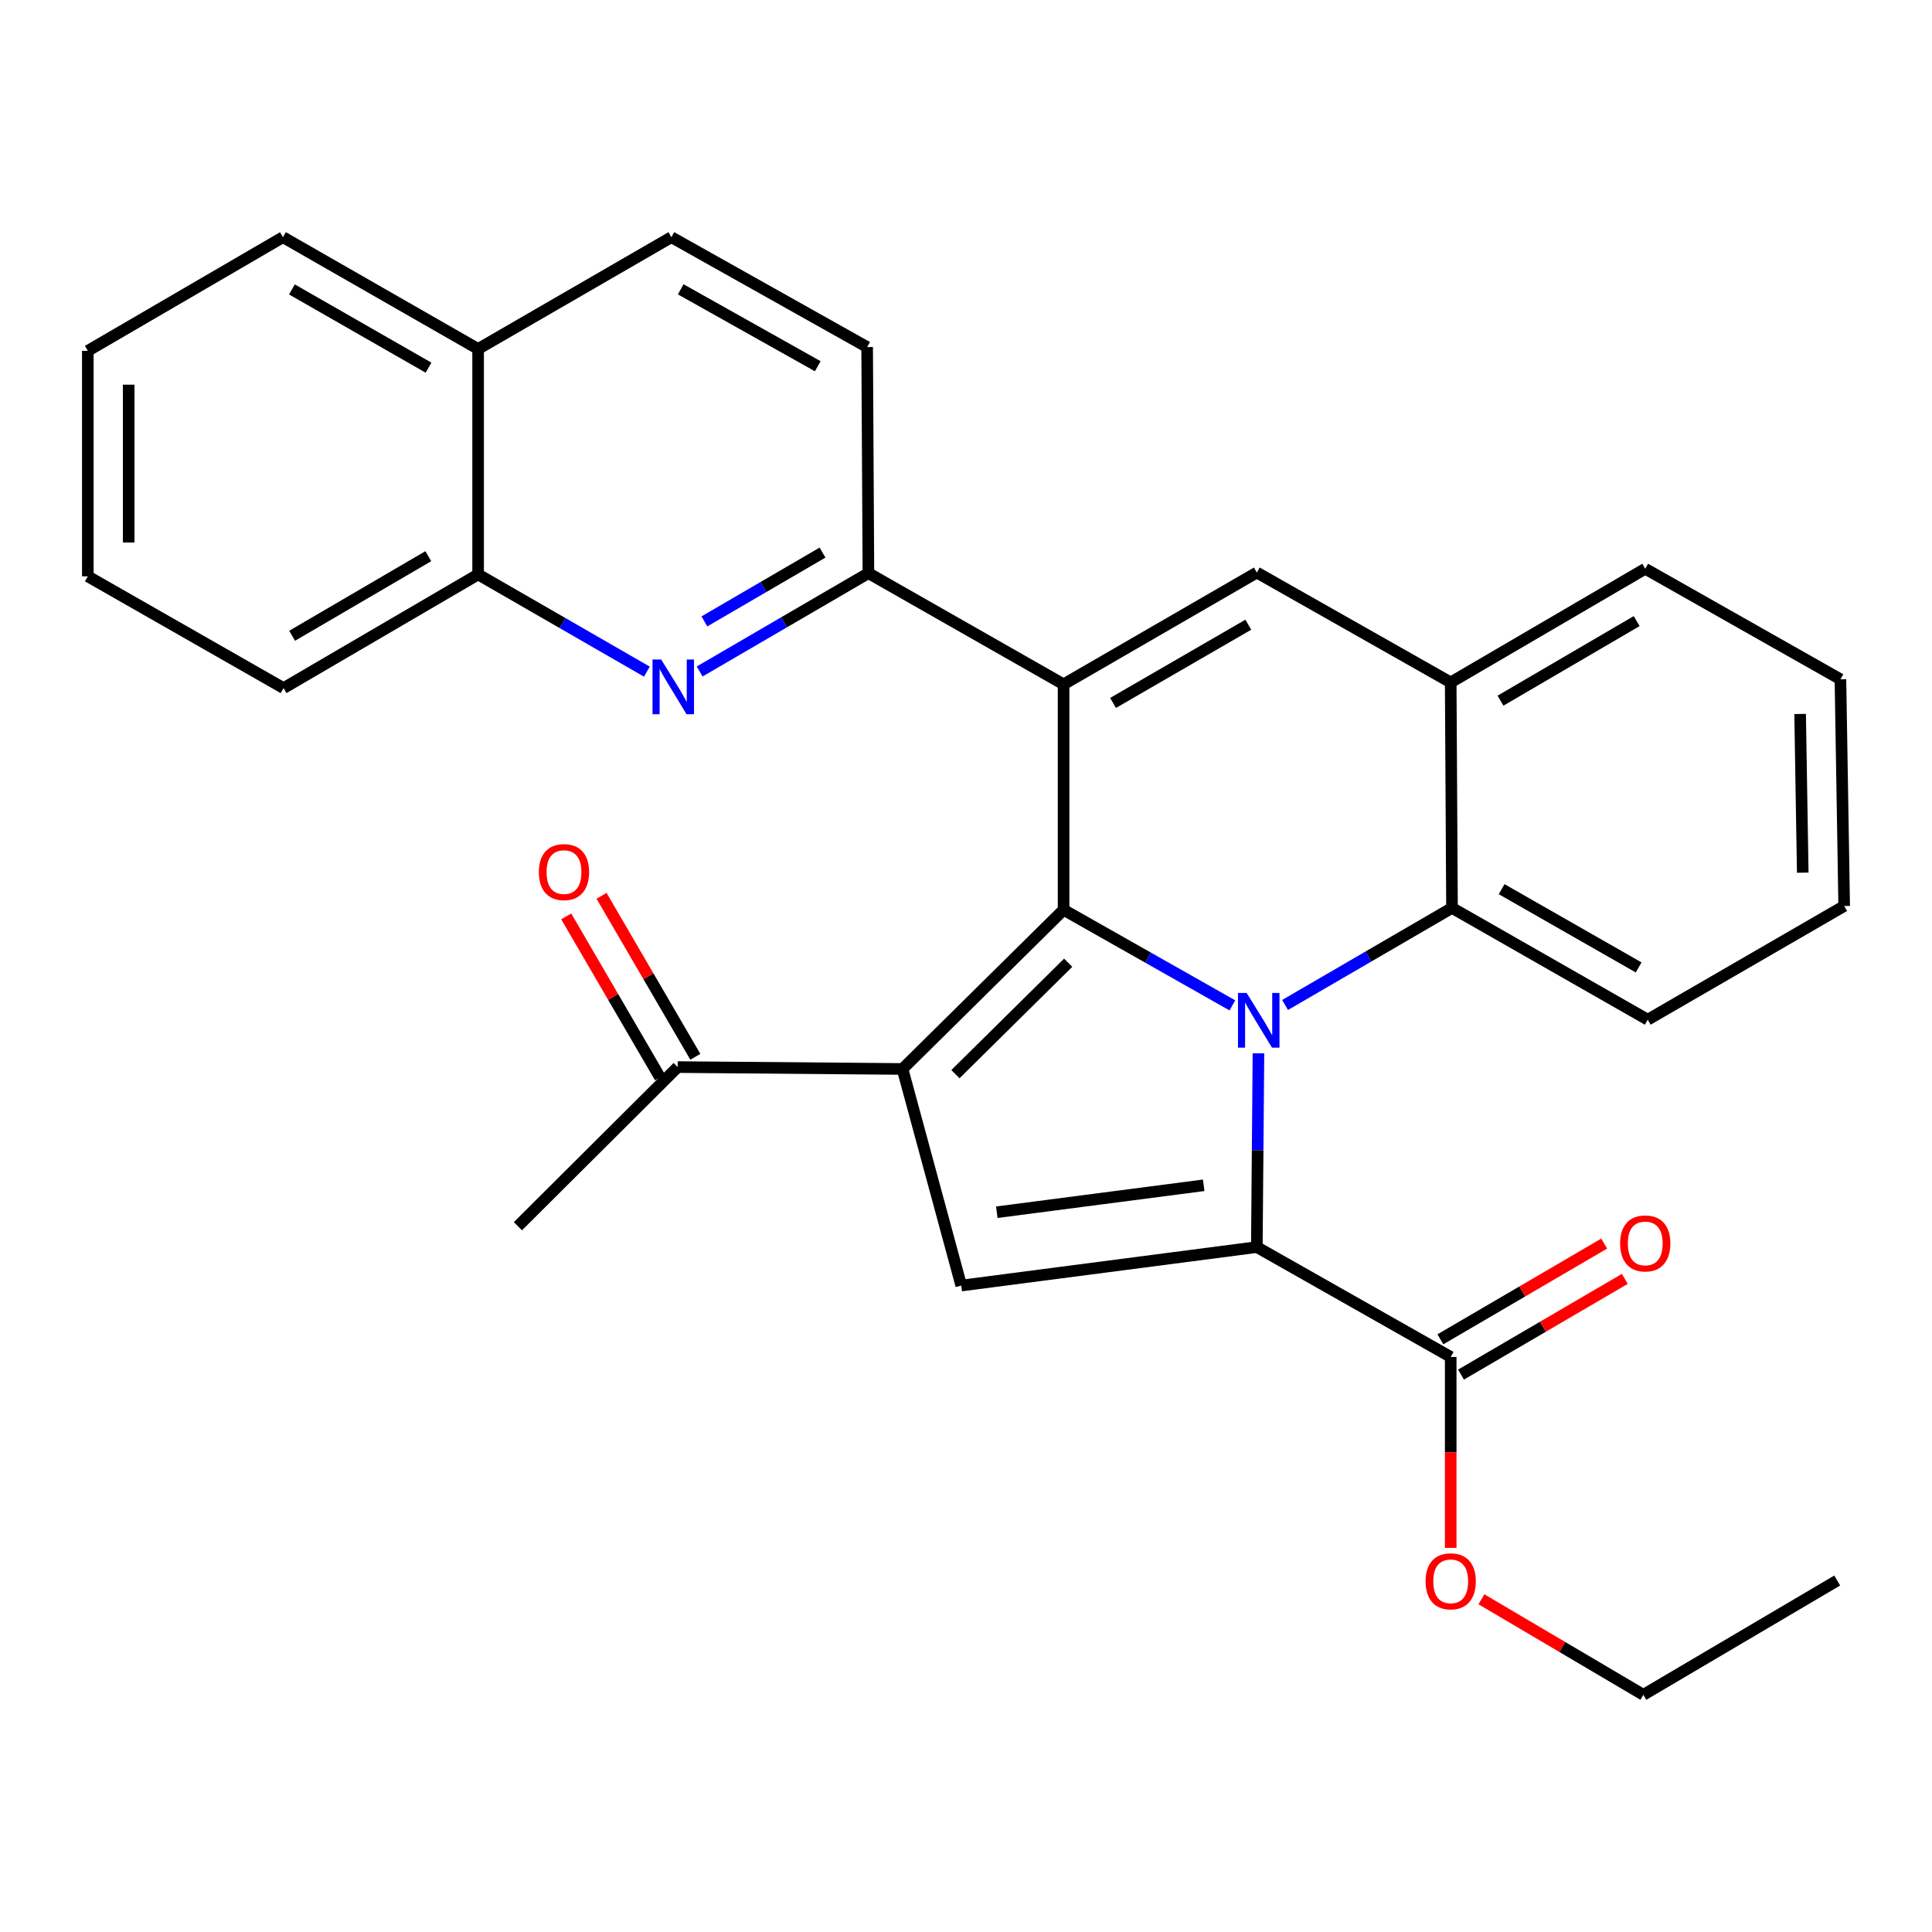 <?xml version='1.0' encoding='iso-8859-1'?>
<svg version='1.1' baseProfile='full'
              xmlns='http://www.w3.org/2000/svg'
                      xmlns:rdkit='http://www.rdkit.org/xml'
                      xmlns:xlink='http://www.w3.org/1999/xlink'
                  xml:space='preserve'
width='1000px' height='1000px' viewBox='0 0 1000 1000'>
<!-- END OF HEADER -->
<rect style='opacity:1.0;fill:#FFFFFF;stroke:none' width='1000' height='1000' x='0' y='0'> </rect>
<path class='bond-0' d='M 550.51,470.907 L 594.194,495.644' style='fill:none;fill-rule:evenodd;stroke:#000000;stroke-width:6px;stroke-linecap:butt;stroke-linejoin:miter;stroke-opacity:1' />
<path class='bond-0' d='M 594.194,495.644 L 637.877,520.381' style='fill:none;fill-rule:evenodd;stroke:#0000FF;stroke-width:6px;stroke-linecap:butt;stroke-linejoin:miter;stroke-opacity:1' />
<path class='bond-1' d='M 550.51,470.907 L 550.51,354.206' style='fill:none;fill-rule:evenodd;stroke:#000000;stroke-width:6px;stroke-linecap:butt;stroke-linejoin:miter;stroke-opacity:1' />
<path class='bond-2' d='M 550.51,470.907 L 467.145,553.296' style='fill:none;fill-rule:evenodd;stroke:#000000;stroke-width:6px;stroke-linecap:butt;stroke-linejoin:miter;stroke-opacity:1' />
<path class='bond-2' d='M 552.879,498.315 L 494.523,555.987' style='fill:none;fill-rule:evenodd;stroke:#000000;stroke-width:6px;stroke-linecap:butt;stroke-linejoin:miter;stroke-opacity:1' />
<path class='bond-3' d='M 651.375,545.2 L 650.953,595.345' style='fill:none;fill-rule:evenodd;stroke:#0000FF;stroke-width:6px;stroke-linecap:butt;stroke-linejoin:miter;stroke-opacity:1' />
<path class='bond-3' d='M 650.953,595.345 L 650.532,645.489' style='fill:none;fill-rule:evenodd;stroke:#000000;stroke-width:6px;stroke-linecap:butt;stroke-linejoin:miter;stroke-opacity:1' />
<path class='bond-7' d='M 665.152,520.177 L 708.352,495.054' style='fill:none;fill-rule:evenodd;stroke:#0000FF;stroke-width:6px;stroke-linecap:butt;stroke-linejoin:miter;stroke-opacity:1' />
<path class='bond-7' d='M 708.352,495.054 L 751.552,469.931' style='fill:none;fill-rule:evenodd;stroke:#000000;stroke-width:6px;stroke-linecap:butt;stroke-linejoin:miter;stroke-opacity:1' />
<path class='bond-5' d='M 550.51,354.206 L 650.532,296.348' style='fill:none;fill-rule:evenodd;stroke:#000000;stroke-width:6px;stroke-linecap:butt;stroke-linejoin:miter;stroke-opacity:1' />
<path class='bond-5' d='M 576.108,363.842 L 646.123,323.342' style='fill:none;fill-rule:evenodd;stroke:#000000;stroke-width:6px;stroke-linecap:butt;stroke-linejoin:miter;stroke-opacity:1' />
<path class='bond-6' d='M 550.51,354.206 L 449.49,296.666' style='fill:none;fill-rule:evenodd;stroke:#000000;stroke-width:6px;stroke-linecap:butt;stroke-linejoin:miter;stroke-opacity:1' />
<path class='bond-4' d='M 467.145,553.296 L 497.543,665.401' style='fill:none;fill-rule:evenodd;stroke:#000000;stroke-width:6px;stroke-linecap:butt;stroke-linejoin:miter;stroke-opacity:1' />
<path class='bond-11' d='M 467.145,553.296 L 350.761,552.321' style='fill:none;fill-rule:evenodd;stroke:#000000;stroke-width:6px;stroke-linecap:butt;stroke-linejoin:miter;stroke-opacity:1' />
<path class='bond-10' d='M 650.532,645.489 L 750.882,702.358' style='fill:none;fill-rule:evenodd;stroke:#000000;stroke-width:6px;stroke-linecap:butt;stroke-linejoin:miter;stroke-opacity:1' />
<path class='bond-30' d='M 650.532,645.489 L 497.543,665.401' style='fill:none;fill-rule:evenodd;stroke:#000000;stroke-width:6px;stroke-linecap:butt;stroke-linejoin:miter;stroke-opacity:1' />
<path class='bond-30' d='M 623.032,613.506 L 515.94,627.445' style='fill:none;fill-rule:evenodd;stroke:#000000;stroke-width:6px;stroke-linecap:butt;stroke-linejoin:miter;stroke-opacity:1' />
<path class='bond-9' d='M 650.532,296.348 L 750.882,353.218' style='fill:none;fill-rule:evenodd;stroke:#000000;stroke-width:6px;stroke-linecap:butt;stroke-linejoin:miter;stroke-opacity:1' />
<path class='bond-8' d='M 449.49,296.666 L 405.817,322.108' style='fill:none;fill-rule:evenodd;stroke:#000000;stroke-width:6px;stroke-linecap:butt;stroke-linejoin:miter;stroke-opacity:1' />
<path class='bond-8' d='M 405.817,322.108 L 362.143,347.551' style='fill:none;fill-rule:evenodd;stroke:#0000FF;stroke-width:6px;stroke-linecap:butt;stroke-linejoin:miter;stroke-opacity:1' />
<path class='bond-8' d='M 425.737,286.016 L 395.166,303.826' style='fill:none;fill-rule:evenodd;stroke:#000000;stroke-width:6px;stroke-linecap:butt;stroke-linejoin:miter;stroke-opacity:1' />
<path class='bond-8' d='M 395.166,303.826 L 364.595,321.636' style='fill:none;fill-rule:evenodd;stroke:#0000FF;stroke-width:6px;stroke-linecap:butt;stroke-linejoin:miter;stroke-opacity:1' />
<path class='bond-13' d='M 449.49,296.666 L 448.831,179.647' style='fill:none;fill-rule:evenodd;stroke:#000000;stroke-width:6px;stroke-linecap:butt;stroke-linejoin:miter;stroke-opacity:1' />
<path class='bond-19' d='M 751.552,469.931 L 852.867,527.788' style='fill:none;fill-rule:evenodd;stroke:#000000;stroke-width:6px;stroke-linecap:butt;stroke-linejoin:miter;stroke-opacity:1' />
<path class='bond-19' d='M 777.242,460.236 L 848.162,500.736' style='fill:none;fill-rule:evenodd;stroke:#000000;stroke-width:6px;stroke-linecap:butt;stroke-linejoin:miter;stroke-opacity:1' />
<path class='bond-31' d='M 751.552,469.931 L 750.882,353.218' style='fill:none;fill-rule:evenodd;stroke:#000000;stroke-width:6px;stroke-linecap:butt;stroke-linejoin:miter;stroke-opacity:1' />
<path class='bond-12' d='M 334.827,347.645 L 291.149,322.484' style='fill:none;fill-rule:evenodd;stroke:#0000FF;stroke-width:6px;stroke-linecap:butt;stroke-linejoin:miter;stroke-opacity:1' />
<path class='bond-12' d='M 291.149,322.484 L 247.472,297.324' style='fill:none;fill-rule:evenodd;stroke:#000000;stroke-width:6px;stroke-linecap:butt;stroke-linejoin:miter;stroke-opacity:1' />
<path class='bond-20' d='M 750.882,353.218 L 851.574,294.385' style='fill:none;fill-rule:evenodd;stroke:#000000;stroke-width:6px;stroke-linecap:butt;stroke-linejoin:miter;stroke-opacity:1' />
<path class='bond-20' d='M 776.66,362.662 L 847.144,321.479' style='fill:none;fill-rule:evenodd;stroke:#000000;stroke-width:6px;stroke-linecap:butt;stroke-linejoin:miter;stroke-opacity:1' />
<path class='bond-14' d='M 756.22,711.492 L 798.608,686.721' style='fill:none;fill-rule:evenodd;stroke:#000000;stroke-width:6px;stroke-linecap:butt;stroke-linejoin:miter;stroke-opacity:1' />
<path class='bond-14' d='M 798.608,686.721 L 840.996,661.949' style='fill:none;fill-rule:evenodd;stroke:#FF0000;stroke-width:6px;stroke-linecap:butt;stroke-linejoin:miter;stroke-opacity:1' />
<path class='bond-14' d='M 745.544,693.225 L 787.932,668.453' style='fill:none;fill-rule:evenodd;stroke:#000000;stroke-width:6px;stroke-linecap:butt;stroke-linejoin:miter;stroke-opacity:1' />
<path class='bond-14' d='M 787.932,668.453 L 830.32,643.681' style='fill:none;fill-rule:evenodd;stroke:#FF0000;stroke-width:6px;stroke-linecap:butt;stroke-linejoin:miter;stroke-opacity:1' />
<path class='bond-18' d='M 750.882,702.358 L 750.882,751.77' style='fill:none;fill-rule:evenodd;stroke:#000000;stroke-width:6px;stroke-linecap:butt;stroke-linejoin:miter;stroke-opacity:1' />
<path class='bond-18' d='M 750.882,751.77 L 750.882,801.181' style='fill:none;fill-rule:evenodd;stroke:#FF0000;stroke-width:6px;stroke-linecap:butt;stroke-linejoin:miter;stroke-opacity:1' />
<path class='bond-15' d='M 359.903,546.995 L 335.631,505.332' style='fill:none;fill-rule:evenodd;stroke:#000000;stroke-width:6px;stroke-linecap:butt;stroke-linejoin:miter;stroke-opacity:1' />
<path class='bond-15' d='M 335.631,505.332 L 311.359,463.669' style='fill:none;fill-rule:evenodd;stroke:#FF0000;stroke-width:6px;stroke-linecap:butt;stroke-linejoin:miter;stroke-opacity:1' />
<path class='bond-15' d='M 341.62,557.646 L 317.349,515.983' style='fill:none;fill-rule:evenodd;stroke:#000000;stroke-width:6px;stroke-linecap:butt;stroke-linejoin:miter;stroke-opacity:1' />
<path class='bond-15' d='M 317.349,515.983 L 293.077,474.32' style='fill:none;fill-rule:evenodd;stroke:#FF0000;stroke-width:6px;stroke-linecap:butt;stroke-linejoin:miter;stroke-opacity:1' />
<path class='bond-21' d='M 350.761,552.321 L 268.067,634.686' style='fill:none;fill-rule:evenodd;stroke:#000000;stroke-width:6px;stroke-linecap:butt;stroke-linejoin:miter;stroke-opacity:1' />
<path class='bond-22' d='M 247.472,297.324 L 146.769,356.169' style='fill:none;fill-rule:evenodd;stroke:#000000;stroke-width:6px;stroke-linecap:butt;stroke-linejoin:miter;stroke-opacity:1' />
<path class='bond-22' d='M 221.692,287.882 L 151.2,329.074' style='fill:none;fill-rule:evenodd;stroke:#000000;stroke-width:6px;stroke-linecap:butt;stroke-linejoin:miter;stroke-opacity:1' />
<path class='bond-32' d='M 247.472,297.324 L 247.472,180.623' style='fill:none;fill-rule:evenodd;stroke:#000000;stroke-width:6px;stroke-linecap:butt;stroke-linejoin:miter;stroke-opacity:1' />
<path class='bond-17' d='M 448.831,179.647 L 347.505,122.766' style='fill:none;fill-rule:evenodd;stroke:#000000;stroke-width:6px;stroke-linecap:butt;stroke-linejoin:miter;stroke-opacity:1' />
<path class='bond-17' d='M 423.275,189.565 L 352.347,149.748' style='fill:none;fill-rule:evenodd;stroke:#000000;stroke-width:6px;stroke-linecap:butt;stroke-linejoin:miter;stroke-opacity:1' />
<path class='bond-16' d='M 247.472,180.623 L 347.505,122.766' style='fill:none;fill-rule:evenodd;stroke:#000000;stroke-width:6px;stroke-linecap:butt;stroke-linejoin:miter;stroke-opacity:1' />
<path class='bond-23' d='M 247.472,180.623 L 146.463,122.766' style='fill:none;fill-rule:evenodd;stroke:#000000;stroke-width:6px;stroke-linecap:butt;stroke-linejoin:miter;stroke-opacity:1' />
<path class='bond-23' d='M 221.804,190.304 L 151.098,149.804' style='fill:none;fill-rule:evenodd;stroke:#000000;stroke-width:6px;stroke-linecap:butt;stroke-linejoin:miter;stroke-opacity:1' />
<path class='bond-24' d='M 766.777,827.779 L 808.687,852.507' style='fill:none;fill-rule:evenodd;stroke:#FF0000;stroke-width:6px;stroke-linecap:butt;stroke-linejoin:miter;stroke-opacity:1' />
<path class='bond-24' d='M 808.687,852.507 L 850.598,877.234' style='fill:none;fill-rule:evenodd;stroke:#000000;stroke-width:6px;stroke-linecap:butt;stroke-linejoin:miter;stroke-opacity:1' />
<path class='bond-25' d='M 852.867,527.788 L 954.545,468.944' style='fill:none;fill-rule:evenodd;stroke:#000000;stroke-width:6px;stroke-linecap:butt;stroke-linejoin:miter;stroke-opacity:1' />
<path class='bond-26' d='M 851.574,294.385 L 952.606,351.596' style='fill:none;fill-rule:evenodd;stroke:#000000;stroke-width:6px;stroke-linecap:butt;stroke-linejoin:miter;stroke-opacity:1' />
<path class='bond-28' d='M 146.769,356.169 L 45.455,298.312' style='fill:none;fill-rule:evenodd;stroke:#000000;stroke-width:6px;stroke-linecap:butt;stroke-linejoin:miter;stroke-opacity:1' />
<path class='bond-29' d='M 146.463,122.766 L 45.455,181.598' style='fill:none;fill-rule:evenodd;stroke:#000000;stroke-width:6px;stroke-linecap:butt;stroke-linejoin:miter;stroke-opacity:1' />
<path class='bond-27' d='M 850.598,877.234 L 950.937,818.072' style='fill:none;fill-rule:evenodd;stroke:#000000;stroke-width:6px;stroke-linecap:butt;stroke-linejoin:miter;stroke-opacity:1' />
<path class='bond-33' d='M 954.545,468.944 L 952.606,351.596' style='fill:none;fill-rule:evenodd;stroke:#000000;stroke-width:6px;stroke-linecap:butt;stroke-linejoin:miter;stroke-opacity:1' />
<path class='bond-33' d='M 933.099,451.691 L 931.741,369.548' style='fill:none;fill-rule:evenodd;stroke:#000000;stroke-width:6px;stroke-linecap:butt;stroke-linejoin:miter;stroke-opacity:1' />
<path class='bond-34' d='M 45.455,298.312 L 45.455,181.598' style='fill:none;fill-rule:evenodd;stroke:#000000;stroke-width:6px;stroke-linecap:butt;stroke-linejoin:miter;stroke-opacity:1' />
<path class='bond-34' d='M 66.613,280.805 L 66.613,199.105' style='fill:none;fill-rule:evenodd;stroke:#000000;stroke-width:6px;stroke-linecap:butt;stroke-linejoin:miter;stroke-opacity:1' />
<path  class='atom-1' d='M 645.259 513.946
L 654.539 528.946
Q 655.459 530.426, 656.939 533.106
Q 658.419 535.786, 658.499 535.946
L 658.499 513.946
L 662.259 513.946
L 662.259 542.266
L 658.379 542.266
L 648.419 525.866
Q 647.259 523.946, 646.019 521.746
Q 644.819 519.546, 644.459 518.866
L 644.459 542.266
L 640.779 542.266
L 640.779 513.946
L 645.259 513.946
' fill='#0000FF'/>
<path  class='atom-9' d='M 342.221 341.35
L 351.501 356.35
Q 352.421 357.83, 353.901 360.51
Q 355.381 363.19, 355.461 363.35
L 355.461 341.35
L 359.221 341.35
L 359.221 369.67
L 355.341 369.67
L 345.381 353.27
Q 344.221 351.35, 342.981 349.15
Q 341.781 346.95, 341.421 346.27
L 341.421 369.67
L 337.741 369.67
L 337.741 341.35
L 342.221 341.35
' fill='#0000FF'/>
<path  class='atom-15' d='M 838.574 643.594
Q 838.574 636.794, 841.934 632.994
Q 845.294 629.194, 851.574 629.194
Q 857.854 629.194, 861.214 632.994
Q 864.574 636.794, 864.574 643.594
Q 864.574 650.474, 861.174 654.394
Q 857.774 658.274, 851.574 658.274
Q 845.334 658.274, 841.934 654.394
Q 838.574 650.514, 838.574 643.594
M 851.574 655.074
Q 855.894 655.074, 858.214 652.194
Q 860.574 649.274, 860.574 643.594
Q 860.574 638.034, 858.214 635.234
Q 855.894 632.394, 851.574 632.394
Q 847.254 632.394, 844.894 635.194
Q 842.574 637.994, 842.574 643.594
Q 842.574 649.314, 844.894 652.194
Q 847.254 655.074, 851.574 655.074
' fill='#FF0000'/>
<path  class='atom-16' d='M 278.917 451.392
Q 278.917 444.592, 282.277 440.792
Q 285.637 436.992, 291.917 436.992
Q 298.197 436.992, 301.557 440.792
Q 304.917 444.592, 304.917 451.392
Q 304.917 458.272, 301.517 462.192
Q 298.117 466.072, 291.917 466.072
Q 285.677 466.072, 282.277 462.192
Q 278.917 458.312, 278.917 451.392
M 291.917 462.872
Q 296.237 462.872, 298.557 459.992
Q 300.917 457.072, 300.917 451.392
Q 300.917 445.832, 298.557 443.032
Q 296.237 440.192, 291.917 440.192
Q 287.597 440.192, 285.237 442.992
Q 282.917 445.792, 282.917 451.392
Q 282.917 457.112, 285.237 459.992
Q 287.597 462.872, 291.917 462.872
' fill='#FF0000'/>
<path  class='atom-19' d='M 737.882 818.482
Q 737.882 811.682, 741.242 807.882
Q 744.602 804.082, 750.882 804.082
Q 757.162 804.082, 760.522 807.882
Q 763.882 811.682, 763.882 818.482
Q 763.882 825.362, 760.482 829.282
Q 757.082 833.162, 750.882 833.162
Q 744.642 833.162, 741.242 829.282
Q 737.882 825.402, 737.882 818.482
M 750.882 829.962
Q 755.202 829.962, 757.522 827.082
Q 759.882 824.162, 759.882 818.482
Q 759.882 812.922, 757.522 810.122
Q 755.202 807.282, 750.882 807.282
Q 746.562 807.282, 744.202 810.082
Q 741.882 812.882, 741.882 818.482
Q 741.882 824.202, 744.202 827.082
Q 746.562 829.962, 750.882 829.962
' fill='#FF0000'/>
</svg>
